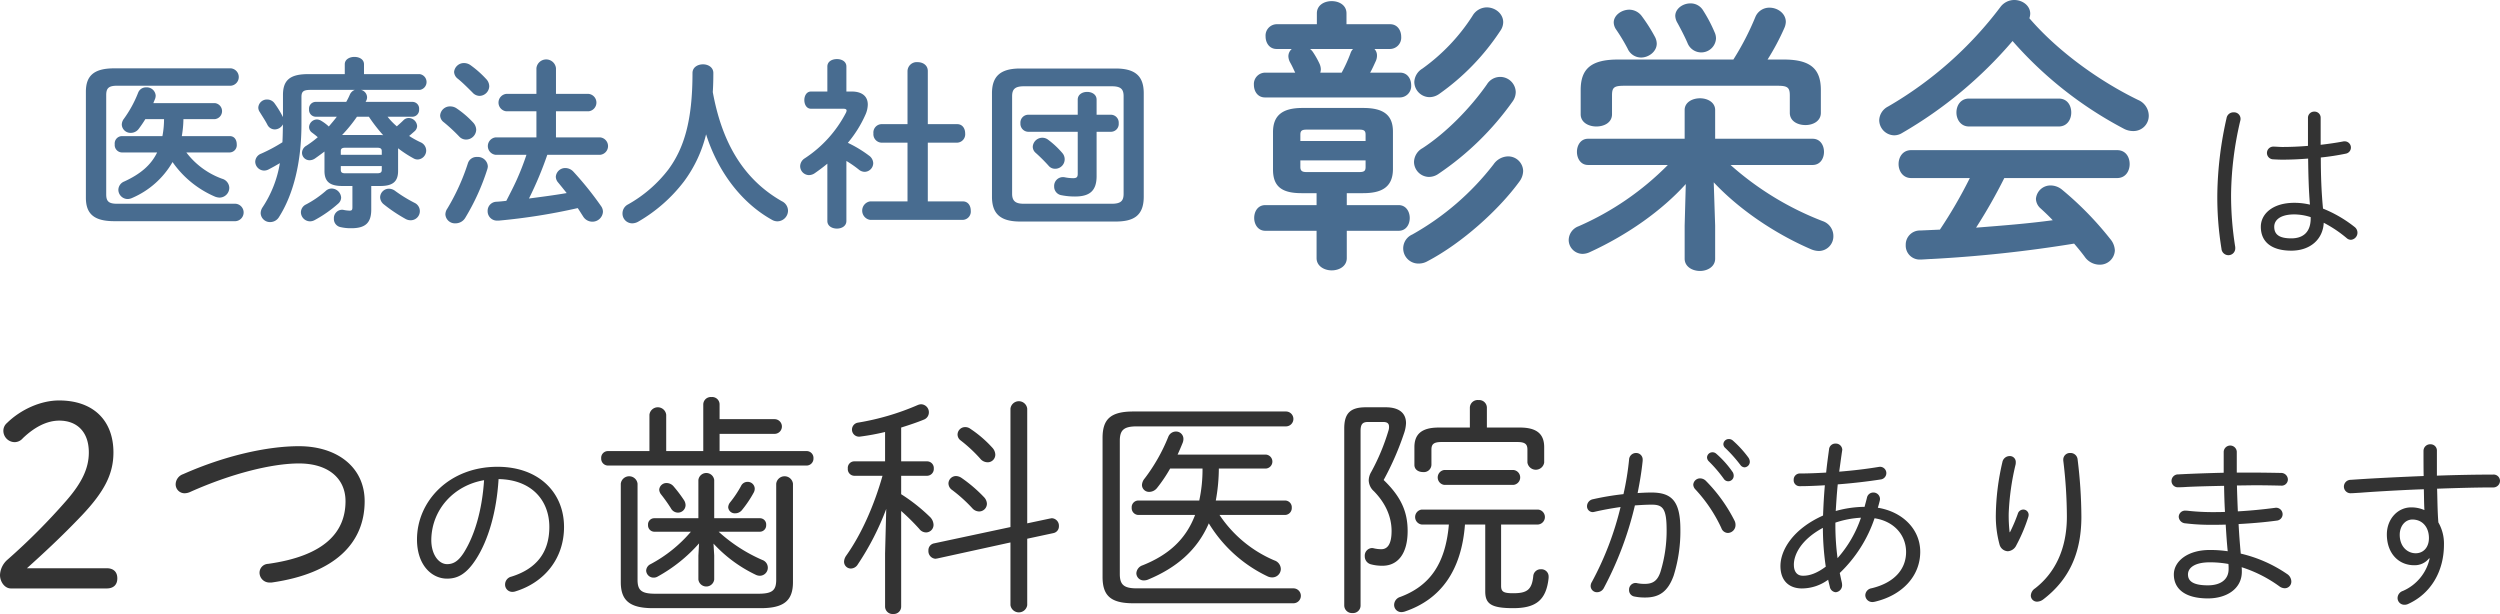 <svg id="foot-2つの医院があります.svg" xmlns="http://www.w3.org/2000/svg" width="772.25" height="189.66" viewBox="0 0 772.25 189.66">
  <defs>
    <style>
      .cls-1 {
        fill: #333;
      }

      .cls-1, .cls-2 {
        fill-rule: evenodd;
      }

      .cls-2 {
        fill: #486c90;
      }
    </style>
  </defs>
  <path id="_2つの歯科医院があります" data-name="2つの歯科医院があります" class="cls-1" d="M3037.29,9042.06c4.88-4.4,10.56-9.6,16.96-16.32,6.96-7.36,9.76-12.8,9.76-19.44,0-9.84-6.16-16.07-16.8-16.07-5.76,0-11.92,2.88-16.08,6.96a3.142,3.142,0,0,0-1.12,2.31,3.526,3.526,0,0,0,3.52,3.61,3.346,3.346,0,0,0,2.48-1.2c3.76-3.61,7.6-5.45,11.28-5.45,5.44,0,9.12,3.44,9.12,9.84,0,4.8-2.08,9.28-6.88,14.8a195.606,195.606,0,0,1-18.16,18.24,6.67,6.67,0,0,0-2.4,4.8c0,2.08,1.44,4.16,3.36,4.16h29.6c2,0,3.28-1.04,3.28-3.12s-1.28-3.12-3.28-3.12h-24.64Zm48.24-29.06a3.388,3.388,0,0,0-2.3,3.1,2.758,2.758,0,0,0,2.81,2.8,4.33,4.33,0,0,0,1.73-.43c12.74-5.69,25.26-8.78,33.54-8.78,9.14,0,14.39,4.68,14.39,11.66,0,9.57-6.47,16.92-23.96,19.36a2.741,2.741,0,0,0-2.6,2.74,3.053,3.053,0,0,0,3.24,3.02h0.51c19.58-2.8,28.72-12.23,28.72-25.12,0-10.44-8.42-16.99-20.3-16.99C3111.45,9004.36,3098.35,9007.31,3085.53,9013Zm81.54,32.27c3.2,0,6-1.34,9.08-6.22,3.58-5.65,6.21-14.22,6.83-24.53,10.19,0.17,15.68,6.56,15.68,14.79,0,7.9-4.03,12.94-11.71,15.34a2.492,2.492,0,0,0-1.96,2.41,2.237,2.237,0,0,0,2.3,2.3,3.131,3.131,0,0,0,.95-0.17c8.85-2.74,14.96-10.08,14.96-19.88,0-10.58-7.73-18.59-20.56-18.59-14.95,0-24.86,10.64-24.86,22.45C3157.78,9041.07,3162.31,9045.27,3167.07,9045.27Zm11.43-30.41c-0.62,9.47-2.97,17.08-6.16,22.23-1.85,2.97-3.47,3.7-5.27,3.7-2.57,0-4.93-2.97-4.87-7.62C3162.37,9023.82,3169.26,9016.43,3178.5,9014.86Zm66.2,23.26v7.42a2.464,2.464,0,0,0,4.89,0v-7.42l-0.22-3.67a42.653,42.653,0,0,0,13.1,9.65,2.856,2.856,0,0,0,1.23.28,2.485,2.485,0,0,0,2.45-2.51,2.534,2.534,0,0,0-1.73-2.38,49.014,49.014,0,0,1-13.46-8.71h12.74a1.965,1.965,0,0,0,1.94-2.09,1.92,1.92,0,0,0-1.94-2.08h-14.11V9014.8a2.464,2.464,0,0,0-4.89,0v11.81h-13.61a1.92,1.92,0,0,0-1.94,2.08,1.965,1.965,0,0,0,1.94,2.09h11.3a42.64,42.64,0,0,1-12.45,10.01,2.337,2.337,0,0,0-1.37,2.01,2.281,2.281,0,0,0,2.23,2.16,2.434,2.434,0,0,0,1.37-.36,47.529,47.529,0,0,0,12.74-10.22Zm6.55-32.25v-5.32h16.98a2.27,2.27,0,0,0,0-4.54h-16.98v-4.53a2.286,2.286,0,0,0-2.52-2.3,2.316,2.316,0,0,0-2.52,2.3v14.39h-11.45v-11.22a2.607,2.607,0,0,0-5.18,0v11.22h-12.81a2.08,2.08,0,0,0-2.09,2.24,2.116,2.116,0,0,0,2.09,2.23h61.25a2.147,2.147,0,0,0,2.23-2.23,2.114,2.114,0,0,0-2.23-2.24h-26.77Zm6.62,10.8a33.777,33.777,0,0,1-3.31,4.97,2.6,2.6,0,0,0-.65,1.58,2.026,2.026,0,0,0,2.16,1.87,2.646,2.646,0,0,0,2.09-1,34.845,34.845,0,0,0,3.67-5.47,2.58,2.58,0,0,0,.28-1.16,2.157,2.157,0,0,0-2.23-2.08A2.189,2.189,0,0,0,3257.87,9016.67Zm-24.69,2.59a49.431,49.431,0,0,1,3.02,4.25,2.493,2.493,0,0,0,2.16,1.37,2.344,2.344,0,0,0,2.38-2.31,2.929,2.929,0,0,0-.51-1.58,40.519,40.519,0,0,0-3.09-4.1,2.87,2.87,0,0,0-2.23-1.15,2.233,2.233,0,0,0-2.31,2.08A2.616,2.616,0,0,0,3233.18,9019.26Zm-1.8,30.67c-4.32,0-5.47-1.08-5.47-4.32v-29.66a2.608,2.608,0,0,0-5.18,0v30.38c0,5.68,2.73,8.06,9.93,8.06h33.33c7.19,0,9.93-2.38,9.93-8.06v-30.38a2.608,2.608,0,0,0-5.18,0v29.66c0,3.24-1.15,4.32-5.47,4.32h-31.89Zm70.99-40.89h-9.5a2.016,2.016,0,0,0-2.01,2.23,2.051,2.051,0,0,0,2.01,2.23h8.71c-2.59,9.15-6.48,18-11.23,24.69a3.478,3.478,0,0,0-.65,1.8,2.1,2.1,0,0,0,2.09,2.16,2.564,2.564,0,0,0,2.16-1.29,83.432,83.432,0,0,0,8.78-17.13l-0.36,13.74v16.49a2.315,2.315,0,0,0,2.52,2.23,2.287,2.287,0,0,0,2.45-2.23v-29.59a68.727,68.727,0,0,1,5.61,5.55,2.63,2.63,0,0,0,2.09,1.08,2.338,2.338,0,0,0,2.3-2.38,3.609,3.609,0,0,0-1.22-2.52,54.271,54.271,0,0,0-8.78-6.91v-5.69h7.99a2.116,2.116,0,0,0,2.09-2.23,2.078,2.078,0,0,0-2.09-2.23h-7.99V8998.6c2.52-.79,4.89-1.58,6.98-2.44a2.377,2.377,0,0,0,1.58-2.23,2.466,2.466,0,0,0-2.37-2.52,2.9,2.9,0,0,0-1.01.21,78.313,78.313,0,0,1-18.57,5.47,2.179,2.179,0,0,0,.22,4.32h0.36a73.216,73.216,0,0,0,7.84-1.44v9.07Zm43.91,23.9,8.06-1.73a2.117,2.117,0,0,0,1.73-2.16,2.315,2.315,0,0,0-2.16-2.44c-0.14,0-.36.07-0.5,0.07l-7.13,1.51v-35.42a2.608,2.608,0,0,0-5.18,0v36.57l-23.61,5.04a2.14,2.14,0,0,0-1.73,2.23,2.346,2.346,0,0,0,2.16,2.52c0.14,0,.36-0.07.5-0.07l22.68-4.97v19.36a2.617,2.617,0,0,0,5.18,0v-20.51Zm-17.49-33.9a2.681,2.681,0,0,0-1.66-.58,2.335,2.335,0,0,0-2.37,2.3,2.259,2.259,0,0,0,.93,1.8,44.489,44.489,0,0,1,6.05,5.62,2.977,2.977,0,0,0,2.3,1.15,2.354,2.354,0,0,0,2.38-2.38,3.328,3.328,0,0,0-.94-2.15A35.841,35.841,0,0,0,3328.79,8999.04Zm-2.81,15.11a3.241,3.241,0,0,0-1.65-.57,2.338,2.338,0,0,0-2.38,2.3,2.509,2.509,0,0,0,1.15,2.02,46.568,46.568,0,0,1,6.27,5.68,2.858,2.858,0,0,0,2.01.94,2.413,2.413,0,0,0,2.45-2.38,3.134,3.134,0,0,0-.94-2.08A44.532,44.532,0,0,0,3325.98,9014.15Zm99.86,11.45a2.13,2.13,0,0,0,2.16-2.23,2.088,2.088,0,0,0-2.16-2.23h-21.31a56.215,56.215,0,0,0,.94-9.87h14.47a2.162,2.162,0,0,0,0-4.32h-27.21c0.57-1.22,1.08-2.44,1.58-3.67a3.418,3.418,0,0,0,.22-1.15,2.268,2.268,0,0,0-2.31-2.3,2.548,2.548,0,0,0-2.37,1.65,55.177,55.177,0,0,1-7.27,12.82,3.405,3.405,0,0,0-.86,2.08,2.178,2.178,0,0,0,2.3,2.09,3.1,3.1,0,0,0,2.37-1.22,45.019,45.019,0,0,0,4.03-5.98h10.01a45.5,45.5,0,0,1-1.01,9.87h-18.78a2.072,2.072,0,0,0-2.09,2.23,2.116,2.116,0,0,0,2.09,2.23h17.49c-2.88,7.63-8.28,12.38-16.2,15.55a2.772,2.772,0,0,0-1.94,2.44,2.254,2.254,0,0,0,2.3,2.23,3.457,3.457,0,0,0,1.37-.28c8.64-3.6,15.11-9,18.71-17.35a42.723,42.723,0,0,0,18.07,16.34,3.261,3.261,0,0,0,1.51.36,2.646,2.646,0,0,0,2.67-2.59,2.888,2.888,0,0,0-2.02-2.67,38.339,38.339,0,0,1-16.92-14.03h20.16Zm-56.29,19.07c0,5.69,2.3,8.21,9.5,8.21h49.45a2.305,2.305,0,1,0,0-4.61h-48.44c-4.03,0-5.18-1.22-5.18-4.46v-41.1c0-3.24,1.15-4.47,5.18-4.47h46.14a2.3,2.3,0,1,0,0-4.6h-47.15c-7.2,0-9.5,2.52-9.5,8.2v42.83Zm106.98-16.12c-1.08,12.52-6.19,19.07-15.04,22.38a2.587,2.587,0,0,0-1.87,2.38,2.21,2.21,0,0,0,2.23,2.3,3.65,3.65,0,0,0,1.15-.21c11.01-3.74,17.42-12.6,18.5-26.85h6.26v20.66c0,3.88,1.87,5.18,8.64,5.18,6.91,0,10.22-2.38,10.94-9.36v-0.36a2.241,2.241,0,0,0-2.37-2.3,2.294,2.294,0,0,0-2.38,2.16c-0.43,4.25-2.01,5.25-6.19,5.25-2.95,0-3.74-.43-3.74-2.3v-18.93h11.44a2.316,2.316,0,0,0,0-4.61h-35.99a2.327,2.327,0,0,0,0,4.61h8.42Zm11.74-29.95v-6.19a2.386,2.386,0,0,0-2.59-2.3,2.413,2.413,0,0,0-2.67,2.3v6.19h-9.64c-5.47,0-7.49,2.24-7.49,6.05v5.47c0,1.51,1.3,2.23,2.66,2.23a2.336,2.336,0,0,0,2.6-2.23v-4.68c0-1.65.64-2.37,3.09-2.37h23.47c2.44,0,3.09.72,3.09,2.37v3.96a2.619,2.619,0,0,0,5.18,0v-4.75c0-3.81-2.01-6.05-7.48-6.05h-10.22Zm8.2,17.71a2.311,2.311,0,0,0,0-4.6h-21.38a2.321,2.321,0,0,0,0,4.6h21.38Zm-45.63-23.97c-4.9,0-6.63,2.02-6.63,6.55v54.71a2.365,2.365,0,0,0,2.52,2.3,2.321,2.321,0,0,0,2.52-2.3v-53.92c0-2.08.58-2.8,2.31-2.8h4.68c1.22,0,1.8.43,1.8,1.44a3.225,3.225,0,0,1-.15,1.15,65.708,65.708,0,0,1-5.33,12.81,5.344,5.344,0,0,0-.79,2.66,4.669,4.669,0,0,0,1.59,3.32c3.67,3.74,5.47,7.99,5.47,12.3,0,4.11-1.3,5.62-3.17,5.62a10.376,10.376,0,0,1-2.38-.29,1.8,1.8,0,0,0-.57-0.07,2.345,2.345,0,0,0-2.16,2.52,2.521,2.521,0,0,0,1.94,2.52,13.443,13.443,0,0,0,3.53.43c4.75,0,7.77-3.74,7.77-10.73,0-5.83-1.94-10.5-7.41-15.76a88.518,88.518,0,0,0,6.41-14.76,10.764,10.764,0,0,0,.5-2.8c0-3.17-2.23-4.9-6.26-4.9h-6.19Zm83.15,30.31c1.84-.12,3.58-0.23,5.2-0.23,3.36,0,4.6,1.12,4.6,7.73a43.19,43.19,0,0,1-1.91,13.05c-0.95,2.86-2.46,3.69-4.87,3.69a11.308,11.308,0,0,1-2.35-.22,1.326,1.326,0,0,0-.45-0.06,2.036,2.036,0,0,0-2.02,2.13,1.987,1.987,0,0,0,1.74,2.07,15.474,15.474,0,0,0,3.25.29c4.31,0,7-1.8,8.79-6.78a46.037,46.037,0,0,0,2.07-14.17c0-8.74-2.57-11.48-8.96-11.48-1.29,0-2.69.06-4.25,0.17,0.67-3.36,1.23-6.67,1.56-9.97v-0.28a2.009,2.009,0,0,0-2.07-2.13,2.136,2.136,0,0,0-2.13,2.07,87.287,87.287,0,0,1-1.73,10.64,84.171,84.171,0,0,0-9.41,1.57,2.225,2.225,0,0,0-1.85,2.13,1.781,1.781,0,0,0,1.79,1.85,3.4,3.4,0,0,0,.62-0.11c2.41-.56,5.21-1.07,7.95-1.46a95.323,95.323,0,0,1-8.85,23.13,2.448,2.448,0,0,0-.39,1.29,1.945,1.945,0,0,0,2.02,1.9,2.374,2.374,0,0,0,2.07-1.34A105.248,105.248,0,0,0,3533.99,9022.65Zm21.89-7.62a2.575,2.575,0,0,0-1.73-.73,2.1,2.1,0,0,0-2.13,1.96,2.285,2.285,0,0,0,.67,1.46,45.719,45.719,0,0,1,8.01,11.93,2.192,2.192,0,0,0,2.02,1.51,2.433,2.433,0,0,0,2.35-2.47,2.832,2.832,0,0,0-.28-1.28A48.535,48.535,0,0,0,3555.88,9015.03Zm6-10.14a43.592,43.592,0,0,1,4.7,5.27,1.649,1.649,0,0,0,1.29.73,1.728,1.728,0,0,0,1.62-1.74,2.4,2.4,0,0,0-.45-1.29,33.509,33.509,0,0,0-4.81-5.26,1.843,1.843,0,0,0-1.23-.45,1.664,1.664,0,0,0-1.68,1.57A1.608,1.608,0,0,0,3561.88,9004.89Zm-5.05,4.15a41.969,41.969,0,0,1,4.6,5.37,1.669,1.669,0,0,0,1.4.79,1.7,1.7,0,0,0,1.68-1.74,2.105,2.105,0,0,0-.45-1.29,30.418,30.418,0,0,0-4.93-5.48,1.708,1.708,0,0,0-1.18-.45,1.664,1.664,0,0,0-1.68,1.57A1.787,1.787,0,0,0,3556.83,9009.04Zm22.12,32.31c0,4.54,2.63,6.95,6.67,6.95a13.787,13.787,0,0,0,8.06-2.69c0.17,0.72.34,1.45,0.51,2.12a2.022,2.022,0,0,0,1.84,1.74,2.166,2.166,0,0,0,1.96-2.35,4.035,4.035,0,0,0-.11-0.79c-0.22-.89-0.39-1.84-0.61-2.8a41.842,41.842,0,0,0,10.75-16.91c6.16,0.95,9.74,5.32,9.74,10.42,0,5.37-3.69,9.52-10.64,11.2a2.268,2.268,0,0,0-1.96,2.13,2.157,2.157,0,0,0,2.24,2.13,4.105,4.105,0,0,0,.79-0.12c8.45-2.01,13.94-7.95,13.94-15.4,0-6.94-5.43-12.37-13.1-13.61,0.22-.67.39-1.34,0.56-2.01a3.228,3.228,0,0,0,.11-0.67,2.021,2.021,0,0,0-2.07-2.02,1.986,1.986,0,0,0-1.96,1.62c-0.23.96-.51,1.91-0.73,2.8a34.077,34.077,0,0,0-8.91,1.29c0.17-2.74.34-5.49,0.62-8.23,4.59-.34,9.3-0.9,13.22-1.51a1.977,1.977,0,0,0,1.79-1.96,1.956,1.956,0,0,0-2.02-1.96c-0.11,0-.28.05-0.39,0.05-3.7.62-7.95,1.12-12.15,1.46,0.28-2.02.56-4.15,0.89-6.39,0-.11.06-0.22,0.06-0.39a1.993,1.993,0,0,0-2.07-1.9,1.953,1.953,0,0,0-2.02,1.79c-0.33,2.47-.67,4.87-0.89,7.17-2.92.17-5.72,0.28-8.01,0.28a1.9,1.9,0,0,0-2.02,1.96,1.822,1.822,0,0,0,1.85,1.96c2.3,0,4.93-.11,7.78-0.28-0.28,3.14-.44,6.22-0.56,9.35C3582.59,9030.04,3578.95,9036.65,3578.95,9041.35Zm4.15-.28c-0.06-3.14,2.18-7.84,8.96-11.48a84.214,84.214,0,0,0,.89,11.98c-2.63,1.96-4.98,2.86-7.11,2.8C3583.88,9044.37,3583.1,9042.81,3583.1,9041.07Zm13.49-2.13a77.7,77.7,0,0,1-.67-9.69v-1.28a29.778,29.778,0,0,1,7.9-1.52A36.243,36.243,0,0,1,3596.59,9038.94Zm53.15-8.01a45.566,45.566,0,0,1-.28-5.82,77.356,77.356,0,0,1,2.13-15.12,3.027,3.027,0,0,0,.05-0.67,1.817,1.817,0,0,0-1.9-1.91,2.294,2.294,0,0,0-2.24,1.91,75.517,75.517,0,0,0-2.02,16.24,33.111,33.111,0,0,0,1.12,9.07,2.772,2.772,0,0,0,2.58,2.18,3.127,3.127,0,0,0,2.63-1.84,51.25,51.25,0,0,0,3.7-8.74,3.256,3.256,0,0,0,.11-0.62,1.65,1.65,0,0,0-1.68-1.68,1.785,1.785,0,0,0-1.68,1.35,48.872,48.872,0,0,1-2.41,5.65h-0.11Zm16.57-22.17a145.6,145.6,0,0,1,1.12,17.36c0,10.08-3.75,17.47-9.85,22.18a2.8,2.8,0,0,0-1.29,2.24,1.89,1.89,0,0,0,1.96,1.84,3.261,3.261,0,0,0,1.85-.67c7.56-5.77,11.81-13.72,11.81-25.59a147.891,147.891,0,0,0-1.17-17.7,2.178,2.178,0,0,0-2.24-1.96,2.053,2.053,0,0,0-2.19,2.02v0.28Zm53.6-2.69a2.023,2.023,0,0,0-4.04,0v6.49c-4.98.12-9.85,0.29-14,.51a2.026,2.026,0,0,0-2.12,2.02,1.956,1.956,0,0,0,2.12,1.96c0.73,0,2.08-.06,2.8-0.12,3.92-.17,6.33-0.22,11.32-0.33,0.05,2.69.11,5.37,0.28,8.06-1.46.06-2.86,0.06-4.26,0.06a70.513,70.513,0,0,1-7.56-.45h-0.34a1.956,1.956,0,0,0-2.13,1.9,2.163,2.163,0,0,0,2.08,2.02,62.578,62.578,0,0,0,8.12.45c1.45,0,2.85,0,4.31-.06,0.17,2.75.34,5.49,0.62,8.23a36.994,36.994,0,0,0-5.55-.39c-6.89,0-11.09,3.53-11.09,7.56,0,4.43,3.42,7.4,10.53,7.4,5.71,0,10.47-2.92,10.47-8.24a12.642,12.642,0,0,0-.05-1.4,41.146,41.146,0,0,1,11.7,5.94,2.859,2.859,0,0,0,1.63.56,2.033,2.033,0,0,0,2.01-2.13,2.816,2.816,0,0,0-1.34-2.29,42.188,42.188,0,0,0-14.28-6.28c-0.28-3.02-.51-6.05-0.67-9.13,4.08-.22,8.06-0.56,11.76-1.06a1.978,1.978,0,0,0,1.84-1.96,2.029,2.029,0,0,0-2.12-2.02c-0.12,0-.28.06-0.45,0.06-3.47.45-7.28,0.84-11.26,1.06-0.11-2.68-.22-5.32-0.28-8,2.02,0,3.98-.06,5.88-0.06,2.75,0,5.32.06,7.68,0.11a1.939,1.939,0,0,0,2.18-1.9,2.081,2.081,0,0,0-2.18-2.02c-3.03-.06-6.39-0.11-9.81-0.11h-3.8v-6.44Zm-8.91,41.27c-4.81,0-6.16-1.45-6.16-3.36,0-2.12,2.19-3.75,6.72-3.75a32.167,32.167,0,0,1,5.77.51,13.475,13.475,0,0,1,.06,1.56C3717.39,9045.72,3714.7,9047.34,3711,9047.34Zm68.49-8.29a14.276,14.276,0,0,1-8.29,10.03,2.343,2.343,0,0,0-1.62,2.18,2.083,2.083,0,0,0,2.13,2.08,2.562,2.562,0,0,0,1.23-.29c6.83-3.13,10.97-9.91,10.97-18.31a13.009,13.009,0,0,0-1.73-6.83c-0.28-3.47-.28-6.95-0.39-10.42,6.27-.22,12.26-0.39,17.19-0.39a2.075,2.075,0,0,0,2.24-2.07,1.966,1.966,0,0,0-2.18-1.9c-4.99,0-11.04.11-17.31,0.33v-7.67a1.939,1.939,0,0,0-2.02-2.02,2.038,2.038,0,0,0-2.12,2.07c0,2.97,0,5.55.05,7.73-8.12.34-16.24,0.73-22.51,1.18a2.1,2.1,0,0,0-2.13,2.07,2.057,2.057,0,0,0,2.18,2.07c0.45,0,2.02-.11,2.92-0.16,5.82-.45,15.68-0.96,19.6-1.07,0.05,2.13.05,4.26,0.17,6.44a9.944,9.944,0,0,0-4.09-.84c-4.15,0-7.51,3.59-7.51,8.35,0,5.82,3.59,9.52,8.46,9.52a5.662,5.662,0,0,0,4.59-2.13Zm-5.32-12.04c3.08,0,5.1,2.36,5.1,5.72,0,2.85-1.68,4.7-4.09,4.7-2.52,0-4.93-2.02-4.93-5.71C3770.25,9029.03,3771.93,9027.01,3774.17,9027.01Z" transform="translate(-3028.97 -8866.53)"/>
  <path id="は" class="cls-1" d="M3745.82,8902.97a1.877,1.877,0,0,0-1.96-1.96,1.909,1.909,0,0,0-1.96,1.96v8.62c-2.75.23-5.49,0.34-7.95,0.34-0.9,0-1.8-.11-2.69-0.11a1.964,1.964,0,0,0-.23,3.92c0.96,0.05,1.91.11,2.92,0.11,2.52,0,5.2-.11,8-0.34,0.06,4.76.17,9.47,0.56,14.23a20.921,20.921,0,0,0-4.81-.56c-6.83,0-10.36,3.53-10.36,7.39,0,4.82,3.47,7.39,9.41,7.39,5.99,0,9.8-3.64,10.02-8.62a38.349,38.349,0,0,1,7.11,4.76,1.949,1.949,0,0,0,1.35.5,2.206,2.206,0,0,0,1.06-3.97,39.1,39.1,0,0,0-9.74-5.66c-0.51-5.26-.68-10.53-0.68-15.79a76.759,76.759,0,0,0,7.68-1.18,1.917,1.917,0,0,0-.34-3.81,1.946,1.946,0,0,0-.56.06c-2.07.39-4.42,0.73-6.83,1.01v-8.29Zm-9.07,37.19c-3.7,0-5.27-1.18-5.27-3.59,0-2.01,1.79-3.81,6.22-3.81a16.921,16.921,0,0,1,5.04.84v0.4C3742.74,8938.03,3740.61,8940.16,3736.75,8940.16Zm-20-37.13a112.553,112.553,0,0,0-2.85,23.4,98.7,98.7,0,0,0,1.28,16.92,2.157,2.157,0,0,0,2.13,2.01,2.114,2.114,0,0,0,2.13-2.24,2.4,2.4,0,0,0-.05-0.56,100.35,100.35,0,0,1-1.24-16.07,103.69,103.69,0,0,1,2.86-22.74,1.753,1.753,0,0,0,.06-0.56,1.993,1.993,0,0,0-2.13-1.96A2.146,2.146,0,0,0,3716.75,8903.03Z" transform="translate(-3028.97 -8866.53)"/>
  <path id="彰栄会" class="cls-2" d="M3450.01,8926.2c5.28,0,9.24-1.5,9.24-7.48v-11.53c0-5.11-2.9-7.31-9.15-7.31h-18.84c-6.25,0-9.06,2.38-9.06,7.48v11.53c0,5.11,2.55,7.31,8.8,7.31h4.66v3.69h-15.84c-2.29,0-3.43,1.94-3.43,3.97,0,1.93,1.14,3.96,3.43,3.96h15.84v8.45c0,2.46,2.38,3.78,4.67,3.78,2.37,0,4.66-1.32,4.66-3.78v-8.45h16.02c2.29,0,3.43-1.94,3.43-3.96,0-1.94-1.14-3.97-3.43-3.97h-16.02v-3.69h5.02Zm-17.43-6.52c-1.23,0-1.93-.26-1.93-1.58v-2.02h20.15v2.02c0,1.15-.35,1.58-1.94,1.58h-16.28Zm18.22-9.59h-20.15v-1.93c0-1.15.35-1.59,1.93-1.59h16.28c1.59,0,1.94.44,1.94,1.59v1.93Zm-22.79-28.43a2.975,2.975,0,0,0-1.06,2.29,4.274,4.274,0,0,0,.53,1.85c0.79,1.41.97,1.94,1.58,3.17h-9.33a3.51,3.51,0,0,0-3.43,3.78c0,1.94,1.14,3.88,3.43,3.88h41.72a3.513,3.513,0,0,0,3.43-3.79c0-1.93-1.14-3.87-3.43-3.87h-9.24c0.7-1.23,1.23-2.47,1.76-3.61a4.056,4.056,0,0,0,.35-1.58,2.867,2.867,0,0,0-.79-2.12h4.84a3.5,3.5,0,0,0,3.43-3.78c0-1.94-1.14-3.87-3.43-3.87H3444.9v-3.35c0-2.55-2.28-3.78-4.57-3.78s-4.58,1.23-4.58,3.78v3.35h-12.41a3.5,3.5,0,0,0-3.43,3.78c0,1.94,1.14,3.87,3.43,3.87h4.67Zm18.92,0a3.377,3.377,0,0,0-.79,1.32,45.025,45.025,0,0,1-2.73,5.99h-6.6a4.264,4.264,0,0,0,.17-1.06,4.6,4.6,0,0,0-.44-1.76,25.725,25.725,0,0,0-1.93-3.43,3.987,3.987,0,0,0-.97-1.06h13.29Zm43.39,35.65a83.106,83.106,0,0,1-25.08,21.65,4.685,4.685,0,0,0,2.02,8.98,5.406,5.406,0,0,0,2.64-.71c10.74-5.63,22.09-15.93,28.43-24.64a5.634,5.634,0,0,0,1.14-3.26,4.626,4.626,0,0,0-4.75-4.49A5.605,5.605,0,0,0,3490.32,8917.31Zm-6.51-45.86a59.608,59.608,0,0,1-15.49,16.29,5.059,5.059,0,0,0-2.47,4.13,4.755,4.755,0,0,0,4.67,4.67,5.279,5.279,0,0,0,2.99-.97,72.577,72.577,0,0,0,18.92-19.54,4.691,4.691,0,0,0,.88-2.64c0-2.64-2.46-4.58-5.1-4.58A5.162,5.162,0,0,0,3483.81,8871.45Zm4.48,21.13c-5.1,7.3-12.58,14.96-19.89,19.71a5.03,5.03,0,0,0-2.64,4.23,4.681,4.681,0,0,0,4.58,4.66,5.16,5.16,0,0,0,2.99-.97,89.128,89.128,0,0,0,22.89-22.35,5.01,5.01,0,0,0,.96-2.91A4.8,4.8,0,0,0,3488.29,8892.58Zm70.05,30.27c7.66,8.19,18.66,15.76,30.1,20.69a6.5,6.5,0,0,0,2.38.52,4.534,4.534,0,0,0,4.48-4.66,4.857,4.857,0,0,0-3.34-4.58,93.022,93.022,0,0,1-28.43-17.33h25.35c2.38,0,3.52-2.03,3.52-4.05s-1.14-4.05-3.52-4.05h-30.1v-8.89c0-2.38-2.38-3.61-4.67-3.61-2.37,0-4.75,1.23-4.75,3.61v8.89h-29.84c-2.28,0-3.43,2.02-3.43,4.05s1.15,4.05,3.43,4.05h24.65a88.613,88.613,0,0,1-27.55,18.92,4.612,4.612,0,0,0-3.08,4.22,4.323,4.323,0,0,0,4.31,4.32,5.355,5.355,0,0,0,2.2-.53c11.71-5.37,22.27-12.85,29.66-21.04l-0.35,12.85v10.21c0,2.47,2.38,3.79,4.75,3.79,2.29,0,4.67-1.32,4.67-3.79v-10.21Zm-29.57-37.93c-8.36,0-11.53,2.9-11.53,9.42v7.48c0,2.55,2.46,3.78,4.84,3.78,2.46,0,4.84-1.23,4.84-3.78v-5.81c0-2.47.61-2.99,3.78-2.99h47.35c3.08,0,3.79.52,3.79,2.99v5.37c0,2.55,2.37,3.78,4.84,3.78,2.37,0,4.75-1.23,4.75-3.78v-7.04c0-6.52-3.17-9.42-11.44-9.42h-5.02a73.955,73.955,0,0,0,5.2-9.77,5.171,5.171,0,0,0,.44-1.85c0-2.64-2.56-4.4-5.02-4.4a4.656,4.656,0,0,0-4.4,2.91,84.383,84.383,0,0,1-6.78,13.11h-35.64Zm26.31-15.14a4.473,4.473,0,0,0-3.96-2.2c-2.37,0-4.66,1.67-4.66,3.87a4.551,4.551,0,0,0,.7,2.2c1.06,1.94,2.29,4.32,3.08,6.16a4.56,4.56,0,0,0,8.8-1.32,4.486,4.486,0,0,0-.44-2.02A44.721,44.721,0,0,0,3555.08,8869.78Zm-19.01,1.67a4.851,4.851,0,0,0-3.78-1.93c-2.47,0-4.84,1.76-4.84,3.96a4.015,4.015,0,0,0,.7,2.11,56.814,56.814,0,0,1,3.61,5.99,4.53,4.53,0,0,0,4.14,2.72c2.37,0,4.84-1.84,4.84-4.31a4.646,4.646,0,0,0-.53-2.02A51.5,51.5,0,0,0,3536.07,8871.45Zm119.77,0.71a4.31,4.31,0,0,0,.27-1.41c0-2.46-2.38-4.22-4.93-4.22a5.347,5.347,0,0,0-4.31,2.2,116.581,116.581,0,0,1-34.68,30.71,4.933,4.933,0,0,0-2.73,4.23,4.734,4.734,0,0,0,4.58,4.66,4.566,4.566,0,0,0,2.46-.7,131.02,131.02,0,0,0,34.15-28.43,119.693,119.693,0,0,0,34.24,27.02,6.108,6.108,0,0,0,3.08.79,4.7,4.7,0,0,0,4.75-4.84,5.318,5.318,0,0,0-3.26-4.75C3677.14,8891.43,3664.47,8882.19,3655.84,8872.16Zm27.11,49.37c2.64,0,3.87-2.2,3.87-4.31,0-2.2-1.23-4.31-3.87-4.31h-63.63c-2.56,0-3.88,2.11-3.88,4.31,0,2.11,1.32,4.31,3.88,4.31h18.13a143.948,143.948,0,0,1-9.24,15.93l-6.08.27a4.369,4.369,0,0,0-4.48,4.49,4.312,4.312,0,0,0,4.4,4.49c0.88,0,2.99-.18,3.6-0.18a407.459,407.459,0,0,0,44.01-4.75c1.14,1.32,2.29,2.73,3.26,4.04a5.63,5.63,0,0,0,4.57,2.47,4.611,4.611,0,0,0,4.76-4.4,5.825,5.825,0,0,0-1.41-3.52,100.786,100.786,0,0,0-14.88-15.23,5.593,5.593,0,0,0-3.43-1.32,4.5,4.5,0,0,0-4.66,4.14,4.1,4.1,0,0,0,1.49,2.99c1.15,1.06,2.47,2.29,3.7,3.61-7.83,1.06-15.75,1.67-23.68,2.29a163.559,163.559,0,0,0,8.72-15.32h34.85Zm-45.77-24.55c-2.55,0-3.87,2.11-3.87,4.31,0,2.11,1.32,4.31,3.87,4.31h27.73c2.64,0,3.87-2.2,3.87-4.31,0-2.2-1.23-4.31-3.87-4.31h-27.73Z" transform="translate(-3028.97 -8866.53)"/>
  <path id="医療法人社団" class="cls-2" d="M3077.51,8913.62c-1.9,3.92-5.15,6.66-10.13,8.96a2.85,2.85,0,0,0-1.85,2.58,2.9,2.9,0,0,0,2.85,2.85,3.432,3.432,0,0,0,1.4-.33,26.439,26.439,0,0,0,12.49-11.09,30.732,30.732,0,0,0,13.16,10.7,4.4,4.4,0,0,0,1.35.28,3.049,3.049,0,0,0,3.02-3.03,3.015,3.015,0,0,0-2.24-2.8,24.169,24.169,0,0,1-11.03-8.12h13.44a2.259,2.259,0,0,0,2.13-2.52c0-1.29-.67-2.52-2.13-2.52h-14.84a32.881,32.881,0,0,0,.5-5.26h9.8a2.491,2.491,0,0,0,0-4.93h-19.09c0.16-.45.39-0.95,0.56-1.4a3.148,3.148,0,0,0,.16-0.95,2.741,2.741,0,0,0-2.91-2.52,2.561,2.561,0,0,0-2.52,1.68,36.167,36.167,0,0,1-4.37,8,3.054,3.054,0,0,0-.67,1.85,2.686,2.686,0,0,0,2.8,2.52,3.037,3.037,0,0,0,2.47-1.29c0.72-.95,1.4-1.96,2.01-2.96h5.77a27.633,27.633,0,0,1-.5,5.26h-12.6a2.264,2.264,0,0,0-2.13,2.52,2.3,2.3,0,0,0,2.13,2.52h10.97Zm-12.32,15.85c-2.63,0-3.41-.73-3.41-2.91v-30.64c0-2.18.78-2.91,3.41-2.91h35.12a2.7,2.7,0,0,0,0-5.37h-36.07c-6.33,0-8.74,2.35-8.74,7.22v32.76c0,4.87,2.41,7.23,8.74,7.23h37.52a2.7,2.7,0,0,0,0-5.38h-36.57Zm91.23-26.88a2.108,2.108,0,0,0,2.01-2.3,2.073,2.073,0,0,0-2.01-2.29h-14.51c0.06-.17.17-0.28,0.23-0.45a2.341,2.341,0,0,0,.22-1.01,2.431,2.431,0,0,0-1.85-2.24h18.15a2.467,2.467,0,0,0,0-4.87h-17.25v-3.03c0-1.56-1.46-2.29-2.97-2.29-1.45,0-2.97.73-2.97,2.29v3.03H3124.1c-5.71,0-7.72,2.01-7.72,6.44v6.83a30.859,30.859,0,0,0-2.64-4.31,2.8,2.8,0,0,0-2.24-1.12,2.656,2.656,0,0,0-2.74,2.46,2.382,2.382,0,0,0,.45,1.4c0.78,1.29,1.73,2.69,2.35,3.92a2.574,2.574,0,0,0,2.3,1.46,2.957,2.957,0,0,0,2.52-1.57c-0.06,1.85-.06,3.7-0.17,5.54a49.466,49.466,0,0,1-6.61,3.53,2.741,2.741,0,0,0-1.79,2.47,2.807,2.807,0,0,0,2.69,2.74,3.064,3.064,0,0,0,1.51-.39c1.17-.62,2.29-1.23,3.41-1.91a34.777,34.777,0,0,1-5.32,13.61,3.367,3.367,0,0,0-.61,1.85,2.877,2.877,0,0,0,2.97,2.75,3.194,3.194,0,0,0,2.74-1.63c4.31-6.83,6.89-16.58,6.89-28.67v-8.35c0-1.62.56-2.18,2.69-2.18h13.77a2.749,2.749,0,0,0-1.51,1.46,20.338,20.338,0,0,1-1.12,2.24h-9.46a2.075,2.075,0,0,0-2.02,2.29,2.11,2.11,0,0,0,2.02,2.3h6.55c-0.79,1.06-1.63,2.01-2.47,3.02a13.241,13.241,0,0,0-2.29-1.73,2.749,2.749,0,0,0-1.4-.45,2.49,2.49,0,0,0-2.41,2.35,2.151,2.151,0,0,0,.95,1.74c0.51,0.39,1.12.84,1.74,1.4a33.327,33.327,0,0,1-3.53,2.63,2.576,2.576,0,0,0-1.34,2.18,2.318,2.318,0,0,0,2.35,2.3,3.027,3.027,0,0,0,1.68-.56c0.95-.67,1.96-1.4,2.91-2.13v5.99c0,3.42,1.79,4.65,5.49,4.65h3.14v6.55c0,0.84-.17,1.07-0.9,1.07a11.1,11.1,0,0,1-1.85-.23,1.7,1.7,0,0,0-.5-0.05,2.585,2.585,0,0,0-2.47,2.74,2.55,2.55,0,0,0,2.07,2.63,14.042,14.042,0,0,0,3.31.34c4.37,0,6.16-1.68,6.16-5.77v-7.28h2.8c3.7,0,5.49-1.23,5.49-4.65v-7a34.809,34.809,0,0,0,4.7,3.08,2.617,2.617,0,0,0,1.35.39,2.768,2.768,0,0,0,2.63-2.8,2.807,2.807,0,0,0-1.74-2.52,26.936,26.936,0,0,1-3.53-1.96c0.56-.44,1.12-0.95,1.63-1.4a2.234,2.234,0,0,0,.84-1.68,2.672,2.672,0,0,0-2.58-2.46,2.294,2.294,0,0,0-1.68.73c-0.73.73-1.4,1.29-2.01,1.85a20.534,20.534,0,0,1-2.86-2.97h7.73Zm-21.79,5.65a44.991,44.991,0,0,0,4.6-5.65h3.69a48.959,48.959,0,0,0,4.43,5.71,4.541,4.541,0,0,0-.9-0.06h-11.82Zm1.07,11.82c-0.84,0-1.46-.11-1.46-1.06v-1.18h12.66V8919c0,0.78-.39,1.06-1.46,1.06h-9.74Zm11.2-5.71h-12.66v-1.12c0-.78.34-1.07,1.46-1.07h9.74c1.07,0,1.46.29,1.46,1.07v1.12Zm4.2,11.2a3.32,3.32,0,0,0-1.96-.73,2.733,2.733,0,0,0-2.75,2.63,2.908,2.908,0,0,0,1.12,2.19,48.042,48.042,0,0,0,6.67,4.48,3.165,3.165,0,0,0,1.62.45,2.822,2.822,0,0,0,1.23-5.38A43.058,43.058,0,0,1,3151.1,8925.55Zm-21.56,0a31.194,31.194,0,0,1-6.05,4.14,2.722,2.722,0,0,0-1.57,2.41,2.846,2.846,0,0,0,2.8,2.8,3.021,3.021,0,0,0,1.46-.39,38.264,38.264,0,0,0,7.28-5.1,2.532,2.532,0,0,0,.89-1.84,2.983,2.983,0,0,0-2.91-2.8A2.693,2.693,0,0,0,3129.54,8925.55Zm71.17-30.02v-7.95a3.04,3.04,0,0,0-6.04,0v7.95h-9.3a2.706,2.706,0,0,0,0,5.38h9.3v8.06h-12.61a2.708,2.708,0,0,0,0,5.38h9.53a81.074,81.074,0,0,1-3.08,7.89c-0.96,2.13-2.08,4.26-3.14,6.33-1.07.12-2.07,0.23-3.08,0.28a2.8,2.8,0,0,0-2.69,2.86,2.891,2.891,0,0,0,3.02,2.97h0.4a186.28,186.28,0,0,0,24.41-3.87c0.62,0.9,1.12,1.74,1.63,2.52a3.36,3.36,0,0,0,2.85,1.68,3.264,3.264,0,0,0,3.31-3.02,3.046,3.046,0,0,0-.62-1.85,100.583,100.583,0,0,0-8.51-10.58,3.4,3.4,0,0,0-2.46-1.12,2.9,2.9,0,0,0-2.97,2.69,2.831,2.831,0,0,0,.73,1.79c0.84,1.01,1.73,2.13,2.63,3.25-3.87.67-7.79,1.17-11.65,1.68a110.415,110.415,0,0,0,5.66-13.5h16.35a2.706,2.706,0,0,0,0-5.38h-13.67v-8.06h10.08a2.706,2.706,0,0,0,0-5.38h-10.08Zm-27.21,21.45a66.824,66.824,0,0,1-6.33,13.95,3.257,3.257,0,0,0-.62,1.84,2.955,2.955,0,0,0,3.14,2.75,3.5,3.5,0,0,0,3.02-1.74,69.357,69.357,0,0,0,6.78-14.95,3.184,3.184,0,0,0,.17-0.95,3.082,3.082,0,0,0-3.31-2.86A2.789,2.789,0,0,0,3173.5,8916.98Zm0.84-30.3a3.453,3.453,0,0,0-1.96-.67,3.041,3.041,0,0,0-3.14,2.75,2.786,2.786,0,0,0,1.12,2.07c1.34,1.06,3.02,2.74,4.54,4.25a2.993,2.993,0,0,0,2.18,1.07,3.074,3.074,0,0,0,3.02-2.97,3.3,3.3,0,0,0-.95-2.24A31.346,31.346,0,0,0,3174.34,8886.68Zm-4.32,13.33a3.45,3.45,0,0,0-1.96-.61,3.028,3.028,0,0,0-3.13,2.8,2.686,2.686,0,0,0,1.17,2.12,53.291,53.291,0,0,1,4.71,4.37,2.861,2.861,0,0,0,2.13.95,3.139,3.139,0,0,0,3.13-3.02,3.388,3.388,0,0,0-.95-2.24A29.158,29.158,0,0,0,3170.02,8900.01Zm79.13-5.04c0.12-1.85.17-3.81,0.17-5.88,0-1.79-1.62-2.69-3.19-2.69-1.63,0-3.25.9-3.25,2.69,0,14.79-2.63,23.24-7.45,29.8a40.857,40.857,0,0,1-12.49,10.8,3.1,3.1,0,0,0-1.68,2.75,3.011,3.011,0,0,0,2.97,3.08,3.89,3.89,0,0,0,1.96-.56,47.843,47.843,0,0,0,14.06-12.38,40.489,40.489,0,0,0,6.83-14.56c3.7,11.71,11.09,21.28,20.39,26.43a3.245,3.245,0,0,0,1.68.45,3.33,3.33,0,0,0,3.24-3.3,3.288,3.288,0,0,0-1.9-2.91C3257.67,8921.4,3251.73,8909.14,3249.15,8894.97Zm41.27,21.28a34.307,34.307,0,0,1,3.81,2.64,2.894,2.894,0,0,0,1.85.72,2.712,2.712,0,0,0,2.63-2.69,2.993,2.993,0,0,0-1.34-2.35,37.115,37.115,0,0,0-6.5-3.92,36.33,36.33,0,0,0,5.43-8.68,7.968,7.968,0,0,0,.73-3.13c0-2.58-1.79-4.04-4.98-4.04h-1.63v-7.72c0-1.57-1.45-2.3-2.91-2.3-1.51,0-2.97.73-2.97,2.3v7.72h-5.04c-1.4,0-2.07,1.35-2.07,2.64,0,1.34.67,2.68,2.07,2.68h9.97c0.67,0,1.01.17,1.01,0.56a1.76,1.76,0,0,1-.17.62,37.312,37.312,0,0,1-12.71,14.11,2.95,2.95,0,0,0-1.46,2.47,2.773,2.773,0,0,0,2.69,2.74,3.227,3.227,0,0,0,1.85-.61c1.29-.9,2.58-1.85,3.86-2.92v17.7c0,1.57,1.46,2.35,2.97,2.35,1.46,0,2.91-.78,2.91-2.35v-18.54Zm18.88,12.49h-11.54a2.887,2.887,0,0,0,0,5.71h28.62a2.571,2.571,0,0,0,2.46-2.85c0-1.46-.78-2.86-2.46-2.86h-10.81V8910.6h9.07a2.587,2.587,0,0,0,2.47-2.86c0-1.46-.79-2.86-2.47-2.86h-9.07v-16.41c0-1.84-1.57-2.74-3.14-2.74a2.844,2.844,0,0,0-3.13,2.74v16.41h-8.07a2.584,2.584,0,0,0-2.46,2.86,2.617,2.617,0,0,0,2.46,2.86h8.07v18.14Zm52.58-21.5v12.99c0,1.06-.39,1.34-1.45,1.34a13.314,13.314,0,0,1-2.58-.28,2.556,2.556,0,0,0-.62-0.05,2.714,2.714,0,0,0-2.63,2.85,2.677,2.677,0,0,0,2.3,2.75,20.728,20.728,0,0,0,4.14.39c4.31,0,6.67-1.57,6.67-6.27v-13.72h4.42a2.416,2.416,0,0,0,2.41-2.64,2.445,2.445,0,0,0-2.41-2.63h-4.42v-4.65c0-1.62-1.46-2.4-2.92-2.4s-2.91.78-2.91,2.4v4.65h-15.29a2.443,2.443,0,0,0-2.41,2.63,2.479,2.479,0,0,0,2.41,2.64h15.29Zm-9.13,2.46a2.953,2.953,0,0,0-4.76,2.18,2.522,2.522,0,0,0,.95,1.91,51.293,51.293,0,0,1,3.98,3.98,2.553,2.553,0,0,0,1.96.89,2.933,2.933,0,0,0,2.24-4.87A27.249,27.249,0,0,0,3352.75,8909.7Zm20.84,25.26c5.48,0,8.68-1.74,8.68-7.67v-31.93c0-5.04-2.3-7.67-8.68-7.67h-29.52c-6.33,0-8.68,2.63-8.68,7.67v31.93c0,5.04,2.35,7.67,8.68,7.67h29.52Zm-28.29-5.49c-2.29,0-3.69-.56-3.69-3.08v-30.13c0-2.24.95-3.08,3.69-3.08h27.05c2.8,0,3.7.84,3.7,3.08v30.13c0,2.24-.9,3.08-3.7,3.08H3345.3Z" transform="translate(-3028.97 -8866.53)"/>
</svg>
